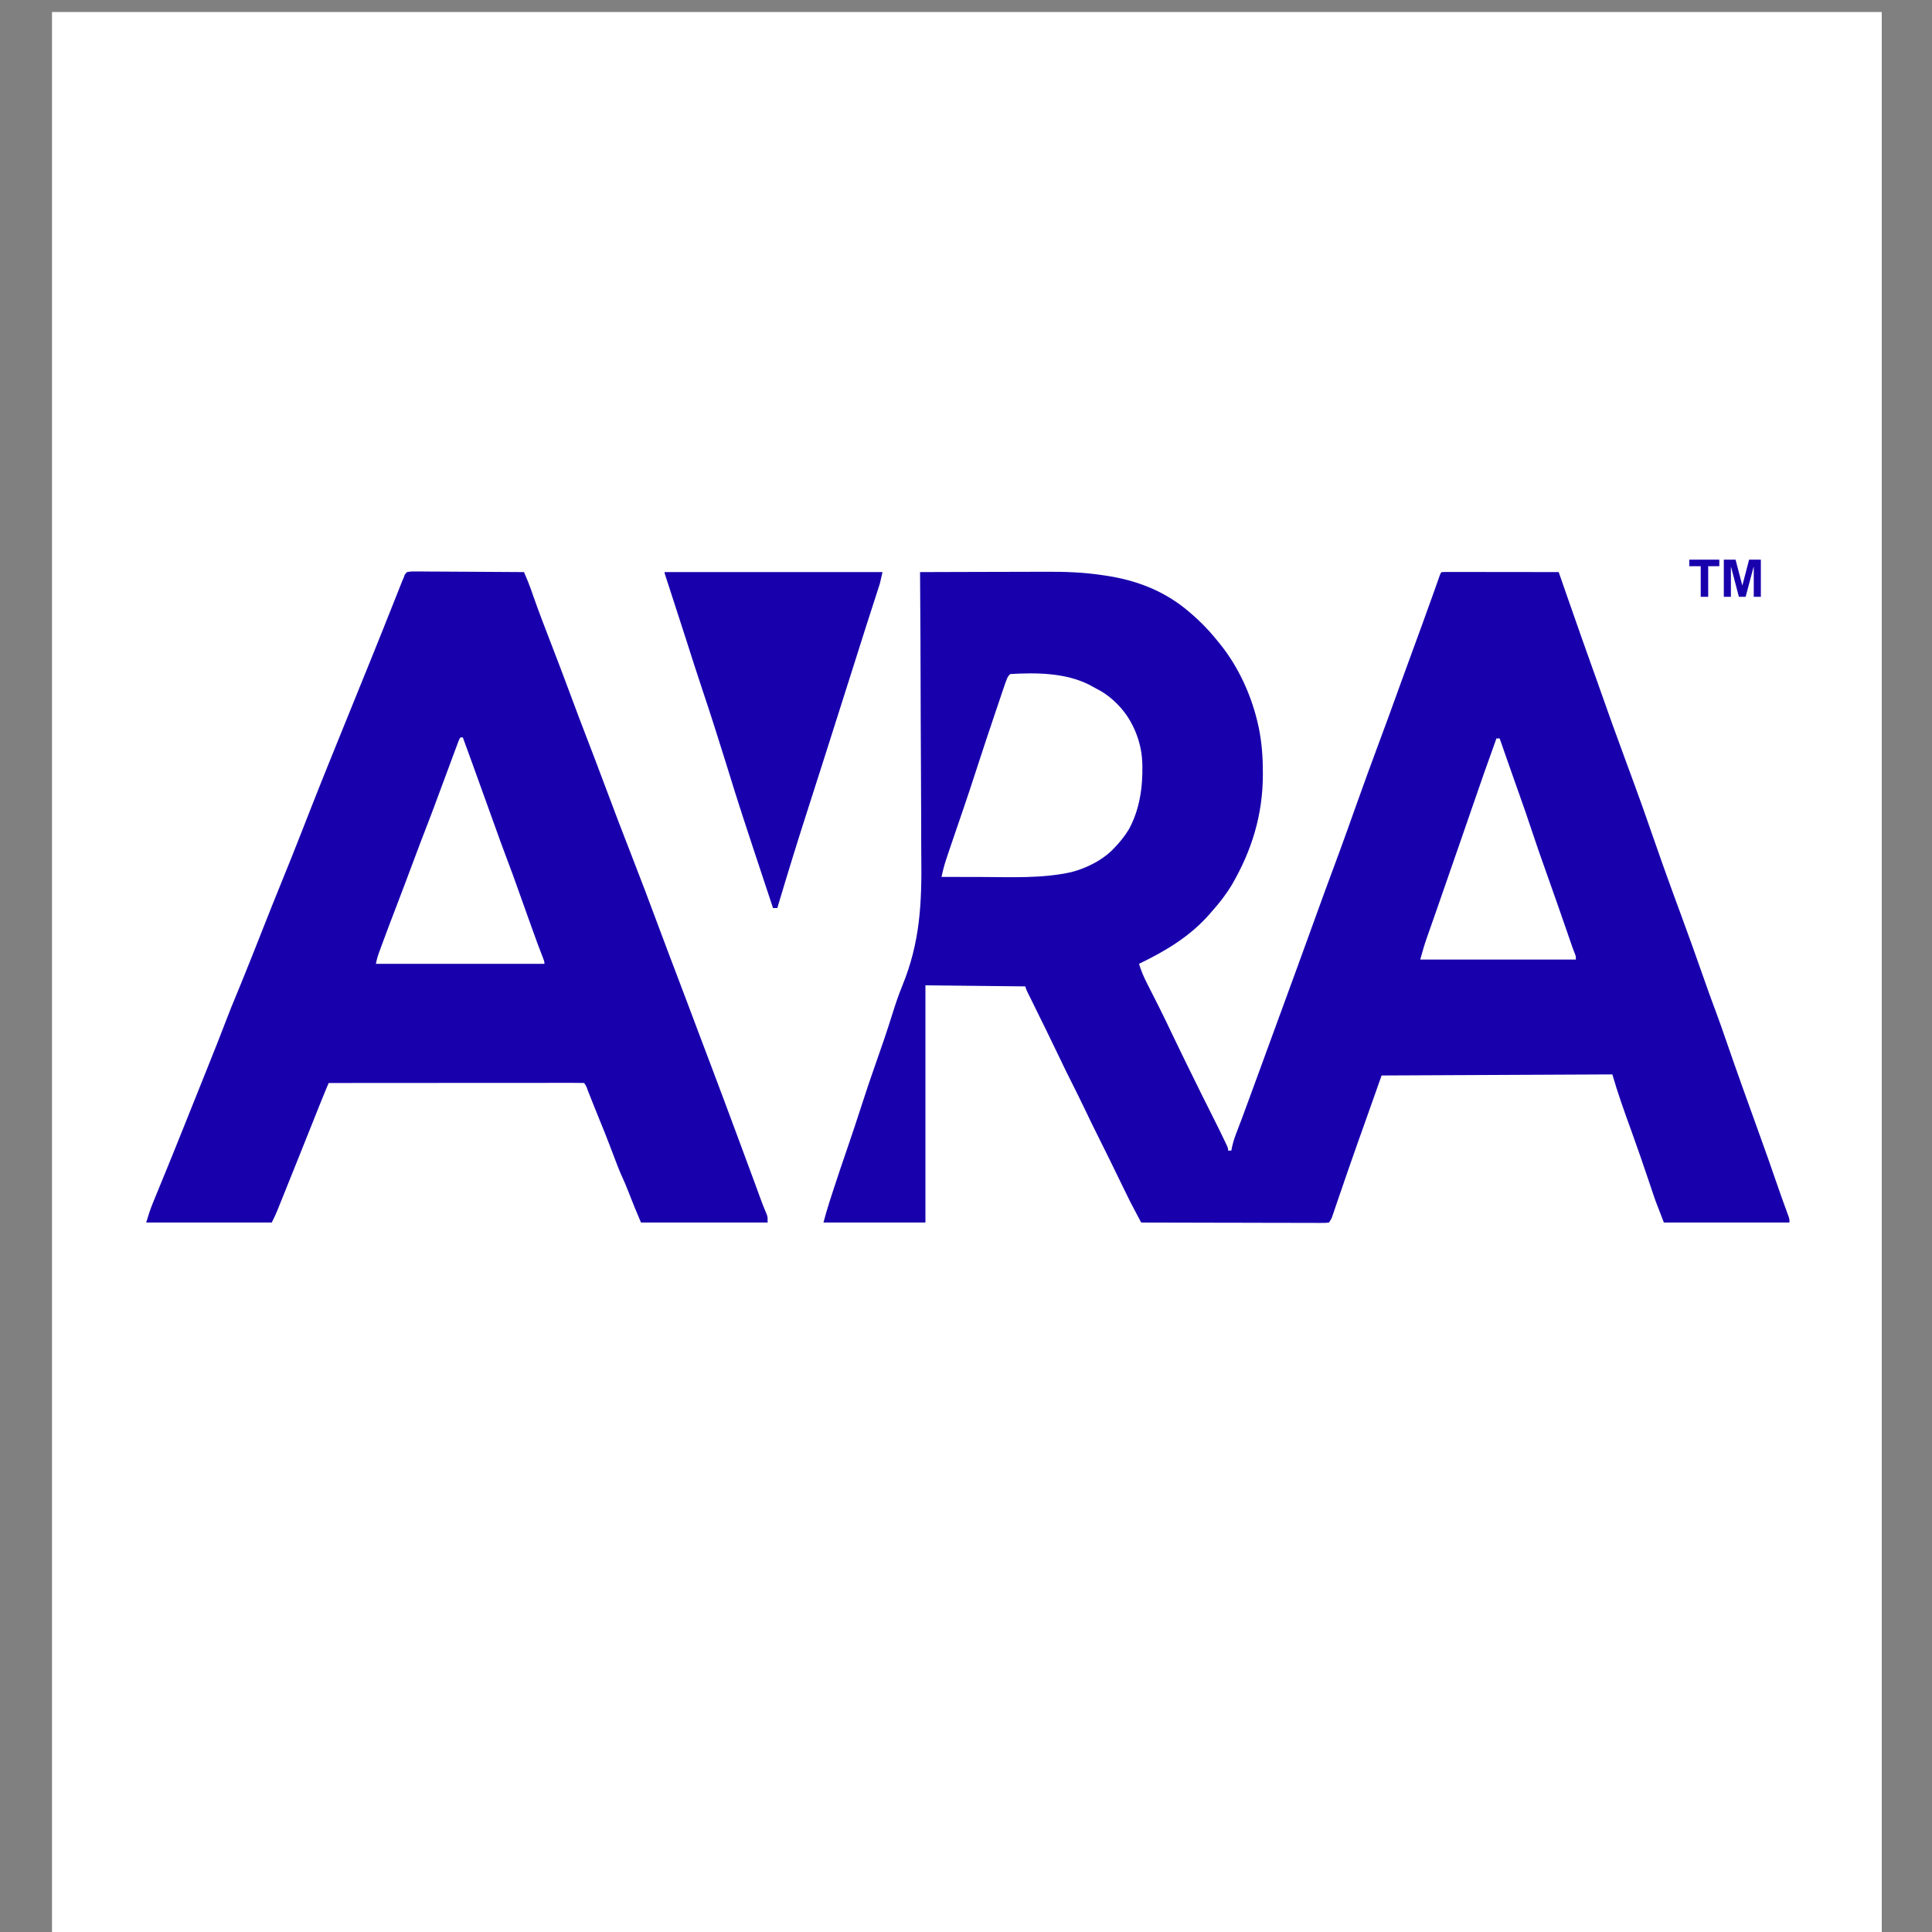<svg xmlns="http://www.w3.org/2000/svg" xmlns:xlink="http://www.w3.org/1999/xlink" width="500" zoomAndPan="magnify" viewBox="0 0 375 375" height="500" preserveAspectRatio="xMidYMid meet" version="1.0"><rect x="0" y="0" width="375" height="375" fill="#808080" stroke="none"/><defs><g/><clipPath id="9fd379bd2f"><path d="M 10.094 2.328 L 365.25 2.328 L 365.25 375 L 10.094 375 Z M 10.094 2.328 " clip-rule="nonzero"/></clipPath></defs><g clip-path="url(#9fd379bd2f)"><path fill="#ffffff" d="M -9.75 0 L 365.25 0 L 365.25 375 L -9.75 375 Z M -9.75 0 " fill-opacity="1" fill-rule="nonzero"/></g><path fill="#1800ad" d="M 178.582 111.043 C 182.461 111.027 186.336 111.016 190.211 111.008 C 192.012 111.008 193.812 111 195.613 110.996 C 197.184 110.988 198.754 110.984 200.328 110.984 C 201.156 110.98 201.988 110.98 202.816 110.977 C 206.656 110.953 210.406 111.078 214.207 111.668 L 214.832 111.762 C 220.457 112.621 225.566 114.551 230.043 118.125 C 232.383 120.027 234.41 122.012 236.293 124.375 L 236.785 124.973 C 240.477 129.539 243.023 135.223 244.262 140.949 L 244.355 141.391 C 244.926 144.227 245.129 147.086 245.121 149.973 L 245.121 150.449 C 245.094 158.188 242.977 165.078 239.109 171.73 C 237.988 173.605 236.707 175.25 235.25 176.875 L 234.77 177.434 C 230.98 181.773 226.207 184.602 221.082 187.082 C 221.48 188.387 221.98 189.586 222.602 190.797 L 222.863 191.312 C 223.137 191.859 223.41 192.398 223.688 192.941 C 224.047 193.648 224.406 194.359 224.762 195.066 L 225.035 195.609 C 225.812 197.156 226.559 198.711 227.301 200.27 C 228.34 202.449 229.398 204.617 230.457 206.785 L 230.766 207.414 C 232.367 210.688 233.984 213.949 235.625 217.199 C 236.352 218.641 237.066 220.09 237.758 221.551 L 237.945 221.949 C 238.375 222.867 238.375 222.867 238.375 223.332 L 239 223.332 L 239.156 222.535 C 239.414 221.391 239.812 220.324 240.238 219.23 C 240.406 218.785 240.578 218.34 240.746 217.895 L 241.016 217.188 C 241.492 215.934 241.949 214.672 242.41 213.41 L 243.297 210.988 C 243.652 210.023 244.004 209.059 244.359 208.098 C 245.664 204.539 246.965 200.98 248.262 197.422 L 248.785 196 L 249.047 195.277 C 249.645 193.641 250.246 192 250.844 190.363 L 251.84 187.645 L 252.086 186.965 C 253.355 183.5 254.609 180.027 255.863 176.559 C 256.805 173.949 257.758 171.348 258.727 168.75 C 259.664 166.238 260.582 163.723 261.488 161.199 L 261.672 160.684 C 262.223 159.148 262.77 157.613 263.316 156.078 C 264.773 152 266.25 147.93 267.766 143.871 C 268.906 140.816 270.027 137.754 271.129 134.688 L 271.293 134.234 L 271.453 133.785 C 271.969 132.348 272.496 130.914 273.023 129.48 C 273.984 126.867 274.938 124.254 275.887 121.641 L 276.105 121.047 C 276.812 119.102 277.52 117.156 278.211 115.207 L 278.359 114.785 C 278.586 114.148 278.812 113.512 279.035 112.875 L 279.266 112.223 L 279.465 111.664 C 279.625 111.25 279.625 111.25 279.832 111.043 C 280.129 111.023 280.426 111.016 280.719 111.016 L 281.301 111.016 L 281.941 111.02 L 282.613 111.02 C 283.348 111.02 284.086 111.02 284.82 111.02 L 286.348 111.023 C 287.691 111.023 289.031 111.023 290.375 111.027 C 291.742 111.027 293.113 111.031 294.48 111.031 C 297.168 111.035 299.855 111.035 302.543 111.043 L 302.695 111.48 C 303.344 113.34 303.988 115.199 304.637 117.059 L 304.797 117.508 C 306.262 121.715 307.738 125.914 309.242 130.105 L 309.586 131.059 L 309.75 131.516 C 310.172 132.688 310.582 133.863 310.992 135.035 C 311.609 136.797 312.234 138.559 312.867 140.312 L 313.031 140.766 C 313.809 142.922 314.598 145.078 315.391 147.23 L 315.84 148.453 C 316.438 150.082 316.438 150.082 317.039 151.715 C 318.266 155.035 319.453 158.371 320.602 161.723 C 321.27 163.672 321.957 165.613 322.645 167.551 L 322.855 168.141 C 324.047 171.488 325.27 174.828 326.5 178.16 C 327.828 181.762 329.117 185.375 330.387 188.992 C 331.324 191.664 332.273 194.332 333.27 196.98 C 333.863 198.566 334.418 200.16 334.965 201.758 C 336.031 204.867 337.129 207.961 338.23 211.055 L 338.52 211.859 C 339.707 215.203 340.91 218.543 342.117 221.879 C 342.934 224.129 343.727 226.383 344.496 228.645 C 344.934 229.93 345.383 231.207 345.84 232.48 L 345.988 232.891 C 346.223 233.543 346.461 234.195 346.699 234.844 L 346.949 235.543 L 347.176 236.156 C 347.332 236.668 347.332 236.668 347.332 237.293 L 322.957 237.293 C 321.289 232.996 321.289 232.996 320.73 231.32 L 320.336 230.145 L 320.133 229.539 C 318.996 226.156 317.832 222.781 316.617 219.426 C 315.312 215.828 314.012 212.223 312.957 208.543 L 268.168 208.75 L 264.625 218.75 L 263.387 222.227 C 262.141 225.746 260.922 229.277 259.719 232.809 L 259.207 234.297 L 258.973 234.992 L 258.754 235.633 L 258.562 236.195 C 258.375 236.668 258.375 236.668 257.957 237.293 C 257.336 237.367 257.336 237.367 256.523 237.367 L 256.07 237.367 C 255.57 237.371 255.066 237.367 254.562 237.363 L 253.488 237.363 C 252.508 237.363 251.531 237.359 250.555 237.355 C 249.535 237.352 248.512 237.352 247.492 237.352 C 245.559 237.348 243.625 237.344 241.691 237.336 C 239.488 237.328 237.289 237.328 235.086 237.324 C 230.559 237.316 226.027 237.305 221.5 237.293 C 219.281 233.105 219.281 233.105 218.262 230.996 L 217.969 230.398 C 217.77 229.984 217.566 229.574 217.367 229.16 C 216.844 228.082 216.316 227 215.789 225.922 L 215.48 225.289 C 214.699 223.695 213.914 222.105 213.113 220.52 C 212.223 218.746 211.355 216.965 210.508 215.172 C 209.641 213.352 208.738 211.551 207.832 209.75 C 207.082 208.266 206.355 206.773 205.641 205.27 C 204.793 203.488 203.934 201.711 203.062 199.938 L 202.719 199.238 C 202.254 198.297 201.789 197.352 201.324 196.406 C 200.977 195.703 200.633 195.004 200.289 194.301 L 199.969 193.652 L 199.672 193.055 L 199.414 192.531 C 199.207 192.082 199.207 192.082 199 191.457 L 179.625 191.25 L 179.625 237.293 L 159.832 237.293 C 160.191 235.973 160.547 234.684 160.965 233.391 L 161.105 232.953 C 161.258 232.48 161.41 232.008 161.566 231.535 L 161.727 231.035 C 162.652 228.188 163.613 225.352 164.59 222.523 C 165.496 219.879 166.375 217.23 167.23 214.57 C 168.121 211.797 169.055 209.035 170.027 206.289 C 171.145 203.133 172.23 199.965 173.223 196.77 C 173.805 194.91 174.418 193.082 175.156 191.281 C 178.57 182.953 178.934 175.332 178.824 166.434 C 178.801 164.508 178.801 162.578 178.805 160.652 C 178.805 157.223 178.789 153.789 178.762 150.359 C 178.734 146.824 178.719 143.293 178.711 139.758 C 178.707 138.723 178.707 137.688 178.703 136.648 C 178.691 128.113 178.645 119.578 178.582 111.043 M 79 111.043 C 79.715 110.887 80.426 110.91 81.156 110.922 L 81.828 110.922 C 82.562 110.922 83.293 110.934 84.027 110.941 C 84.535 110.941 85.047 110.945 85.555 110.945 C 86.891 110.949 88.23 110.957 89.57 110.969 C 90.934 110.98 92.301 110.984 93.668 110.992 C 96.348 111.004 99.027 111.02 101.707 111.043 C 101.875 111.434 102.039 111.828 102.203 112.219 L 102.48 112.883 C 102.891 113.891 103.242 114.91 103.598 115.938 C 104.621 118.848 105.727 121.723 106.84 124.598 C 108.156 128.008 109.465 131.426 110.73 134.855 C 111.832 137.836 112.957 140.809 114.102 143.77 C 115.098 146.348 116.078 148.934 117.047 151.523 C 117.984 154.035 118.93 156.547 119.887 159.051 L 120.047 159.473 C 120.766 161.352 121.492 163.23 122.223 165.105 C 124.188 170.152 126.117 175.215 127.996 180.297 C 128.68 182.137 129.371 183.973 130.066 185.809 L 130.246 186.281 L 131.141 188.637 C 131.754 190.258 132.371 191.879 132.984 193.504 L 133.168 193.988 C 134.07 196.371 134.969 198.758 135.863 201.148 C 136.559 203.012 137.262 204.871 137.973 206.73 C 139.652 211.148 141.293 215.582 142.938 220.008 L 143.762 222.223 C 144.688 224.707 145.609 227.188 146.52 229.676 L 146.68 230.113 C 146.926 230.785 147.172 231.461 147.418 232.133 C 147.867 233.367 148.328 234.586 148.855 235.793 C 149 236.25 149 236.25 149 237.293 L 124.418 237.293 C 123.57 235.316 122.754 233.348 121.988 231.344 C 121.617 230.383 121.23 229.434 120.793 228.5 C 120.176 227.164 119.66 225.789 119.145 224.414 C 117.984 221.324 116.766 218.266 115.508 215.219 C 115.023 214.027 114.547 212.828 114.078 211.629 C 113.82 210.863 113.82 210.863 113.375 210.207 C 112.738 210.188 112.105 210.18 111.469 210.184 L 110.855 210.184 C 110.168 210.184 109.484 210.184 108.801 210.184 L 107.336 210.184 C 106.004 210.184 104.672 210.188 103.34 210.188 C 102.094 210.188 100.844 210.188 99.598 210.188 C 97.121 210.188 94.648 210.191 92.176 210.191 C 89.77 210.195 87.367 210.195 84.965 210.195 L 84.516 210.195 L 82.289 210.199 C 76.121 210.199 69.957 210.203 63.793 210.207 C 63.238 211.535 62.684 212.859 62.152 214.191 L 61.996 214.582 L 61.496 215.836 L 61.137 216.734 L 60.379 218.633 C 59.723 220.273 59.07 221.914 58.41 223.555 L 58.215 224.047 C 57.016 227.047 55.812 230.043 54.602 233.039 C 54.402 233.531 54.207 234.027 54.004 234.52 L 53.836 234.938 C 53.508 235.746 53.145 236.508 52.75 237.293 L 28.375 237.293 C 28.766 235.992 29.148 234.762 29.664 233.516 L 29.852 233.055 C 30.055 232.559 30.254 232.066 30.457 231.574 C 30.602 231.23 30.742 230.883 30.883 230.535 C 31.23 229.68 31.582 228.824 31.934 227.969 C 32.207 227.301 32.48 226.633 32.754 225.965 L 33 225.355 L 33.309 224.598 L 33.551 224.004 C 34.223 222.352 34.891 220.695 35.551 219.039 L 36.387 216.949 C 36.984 215.457 37.582 213.965 38.18 212.477 L 39.297 209.688 C 39.609 208.906 39.922 208.121 40.238 207.336 C 41.562 204.035 42.887 200.73 44.148 197.402 C 44.621 196.16 45.117 194.93 45.633 193.703 C 45.953 192.938 46.27 192.168 46.578 191.398 L 46.766 190.941 C 46.965 190.453 47.16 189.965 47.359 189.48 L 47.566 188.965 C 48.535 186.578 49.492 184.18 50.43 181.781 C 51.195 179.824 51.969 177.875 52.75 175.926 C 52.805 175.785 52.863 175.645 52.922 175.496 C 53.516 174 54.121 172.508 54.73 171.016 C 56.008 167.891 57.262 164.758 58.488 161.613 C 58.988 160.336 59.488 159.059 59.992 157.781 L 60.285 157.031 C 61.371 154.266 62.469 151.504 63.582 148.75 L 63.773 148.277 C 64.816 145.695 65.859 143.117 66.906 140.539 L 67.738 138.484 L 68.91 135.602 C 69.531 134.059 70.16 132.516 70.785 130.973 C 71.09 130.227 71.391 129.484 71.695 128.738 L 71.879 128.285 C 72.758 126.121 73.629 123.953 74.492 121.785 L 75.344 119.637 L 75.516 119.207 C 75.859 118.352 76.199 117.496 76.535 116.645 C 76.699 116.234 76.859 115.828 77.023 115.422 C 77.223 114.918 77.422 114.414 77.621 113.91 L 77.895 113.227 L 78.133 112.633 L 78.375 112.082 C 78.445 111.891 78.512 111.699 78.582 111.5 Z M 129 111.043 L 171.293 111.043 C 170.824 113.152 170.824 113.152 170.582 113.898 L 170.414 114.414 L 170.238 114.961 L 170.047 115.555 C 169.91 115.98 169.77 116.406 169.633 116.832 C 169.254 117.996 168.883 119.164 168.508 120.328 L 168.266 121.07 C 167.387 123.812 166.52 126.562 165.652 129.309 C 164.191 133.949 162.719 138.586 161.234 143.219 C 160.723 144.82 160.211 146.426 159.703 148.027 L 158.727 151.078 C 158.062 153.164 157.395 155.25 156.723 157.336 C 154.695 163.617 152.762 169.926 150.875 176.25 L 150.043 176.25 C 143.582 156.766 143.582 156.766 140.988 148.375 C 140.312 146.195 139.625 144.023 138.934 141.848 L 138.75 141.27 C 137.949 138.75 137.129 136.242 136.285 133.738 C 135.223 130.574 134.211 127.395 133.199 124.215 C 132.102 120.781 130.992 117.352 129.867 113.926 L 129.688 113.379 C 129.578 113.043 129.469 112.707 129.359 112.375 C 129 111.273 129 111.273 129 111.043 " fill-opacity="1" fill-rule="nonzero"/><path fill="#ffffff" d="M 196.082 130.832 C 201.125 130.535 206.746 130.578 211.355 132.879 C 211.895 133.16 212.43 133.453 212.957 133.75 L 213.574 134.078 C 215.898 135.422 217.992 137.551 219.336 139.871 L 219.625 140.418 L 219.914 140.957 C 220.969 143.105 221.625 145.52 221.707 147.918 L 221.734 148.605 C 221.812 152.898 221.184 157.199 219.094 161.008 C 218.238 162.41 217.234 163.621 216.082 164.793 L 215.695 165.188 C 213.637 167.133 210.684 168.578 207.941 169.277 C 202.273 170.543 196.324 170.238 190.551 170.223 C 189.668 170.219 188.785 170.219 187.902 170.219 C 186.184 170.215 184.469 170.211 182.75 170.207 C 182.992 169.035 183.285 167.902 183.668 166.766 L 183.812 166.332 C 183.969 165.859 184.129 165.391 184.285 164.922 L 184.625 163.918 C 185.418 161.551 186.23 159.188 187.047 156.828 C 187.898 154.352 188.715 151.867 189.52 149.375 C 190.711 145.699 191.93 142.035 193.168 138.371 L 193.59 137.129 C 193.852 136.348 194.117 135.566 194.379 134.789 L 194.617 134.078 C 195.539 131.379 195.539 131.379 196.082 130.832 M 89.418 143.125 L 89.832 143.125 C 90.465 144.852 91.094 146.578 91.723 148.309 L 91.863 148.699 C 93.145 152.215 94.414 155.734 95.668 159.258 C 96.68 162.105 97.711 164.941 98.785 167.766 C 99.328 169.191 99.852 170.629 100.355 172.07 C 101.066 174.086 101.789 176.098 102.516 178.109 C 102.762 178.805 103.012 179.496 103.262 180.191 C 104.348 183.215 104.348 183.215 105.504 186.215 C 105.668 186.668 105.668 186.668 105.668 187.082 L 72.957 187.082 C 73.121 186.27 73.309 185.594 73.594 184.82 L 73.863 184.09 C 73.961 183.824 74.059 183.559 74.156 183.293 L 74.465 182.453 C 75.258 180.312 76.066 178.184 76.887 176.055 C 78.141 172.789 79.367 169.512 80.594 166.234 C 81.402 164.07 82.219 161.91 83.062 159.762 C 83.844 157.762 84.582 155.738 85.328 153.723 C 86.184 151.41 87.043 149.094 87.906 146.781 C 88.02 146.48 88.133 146.18 88.242 145.875 C 88.398 145.457 88.559 145.035 88.715 144.613 L 88.988 143.879 C 89.207 143.332 89.207 143.332 89.418 143.125 M 290.457 143.332 L 291.082 143.332 L 291.316 143.996 L 292.598 147.668 C 293.27 149.594 293.945 151.52 294.629 153.438 L 294.777 153.844 L 294.918 154.246 C 295.723 156.496 296.508 158.754 297.254 161.027 C 298.219 163.957 299.246 166.859 300.281 169.762 C 301.656 173.625 303.004 177.496 304.344 181.371 L 304.559 182 L 304.961 183.164 C 305.199 183.848 305.434 184.523 305.711 185.188 C 305.875 185.625 305.875 185.625 305.875 186.25 L 275.668 186.25 C 276.062 184.801 276.465 183.398 276.965 181.988 L 277.152 181.445 C 277.355 180.867 277.559 180.289 277.762 179.715 L 278.402 177.887 L 278.828 176.676 C 279.379 175.113 279.922 173.547 280.457 171.98 C 281.105 170.09 281.762 168.203 282.422 166.316 L 283.227 164.016 C 284.102 161.516 284.965 159.016 285.816 156.512 C 287.316 152.102 288.883 147.715 290.457 143.332 " fill-opacity="1" fill-rule="nonzero"/><g fill="#1800ad" fill-opacity="1"><g transform="translate(325.998, 121.523)"><g><path d="M 7.719 -11.625 L 5.562 -11.625 L 5.562 -5.688 L 4.109 -5.688 L 4.109 -11.625 L 1.891 -11.625 L 1.891 -12.891 L 7.719 -12.891 Z M 12.172 -7.922 L 12.203 -7.922 L 13.5 -12.891 L 15.781 -12.891 L 15.781 -5.688 L 14.406 -5.688 L 14.406 -11.438 L 14.359 -11.438 L 12.828 -5.688 L 11.516 -5.688 L 10.016 -11.438 L 9.969 -11.438 L 9.969 -5.688 L 8.594 -5.688 L 8.594 -12.891 L 10.875 -12.891 Z M 12.172 -7.922 "/></g></g></g><g fill="#1800ad" fill-opacity="1"><g transform="translate(343.998, 121.523)"><g/></g></g></svg>
